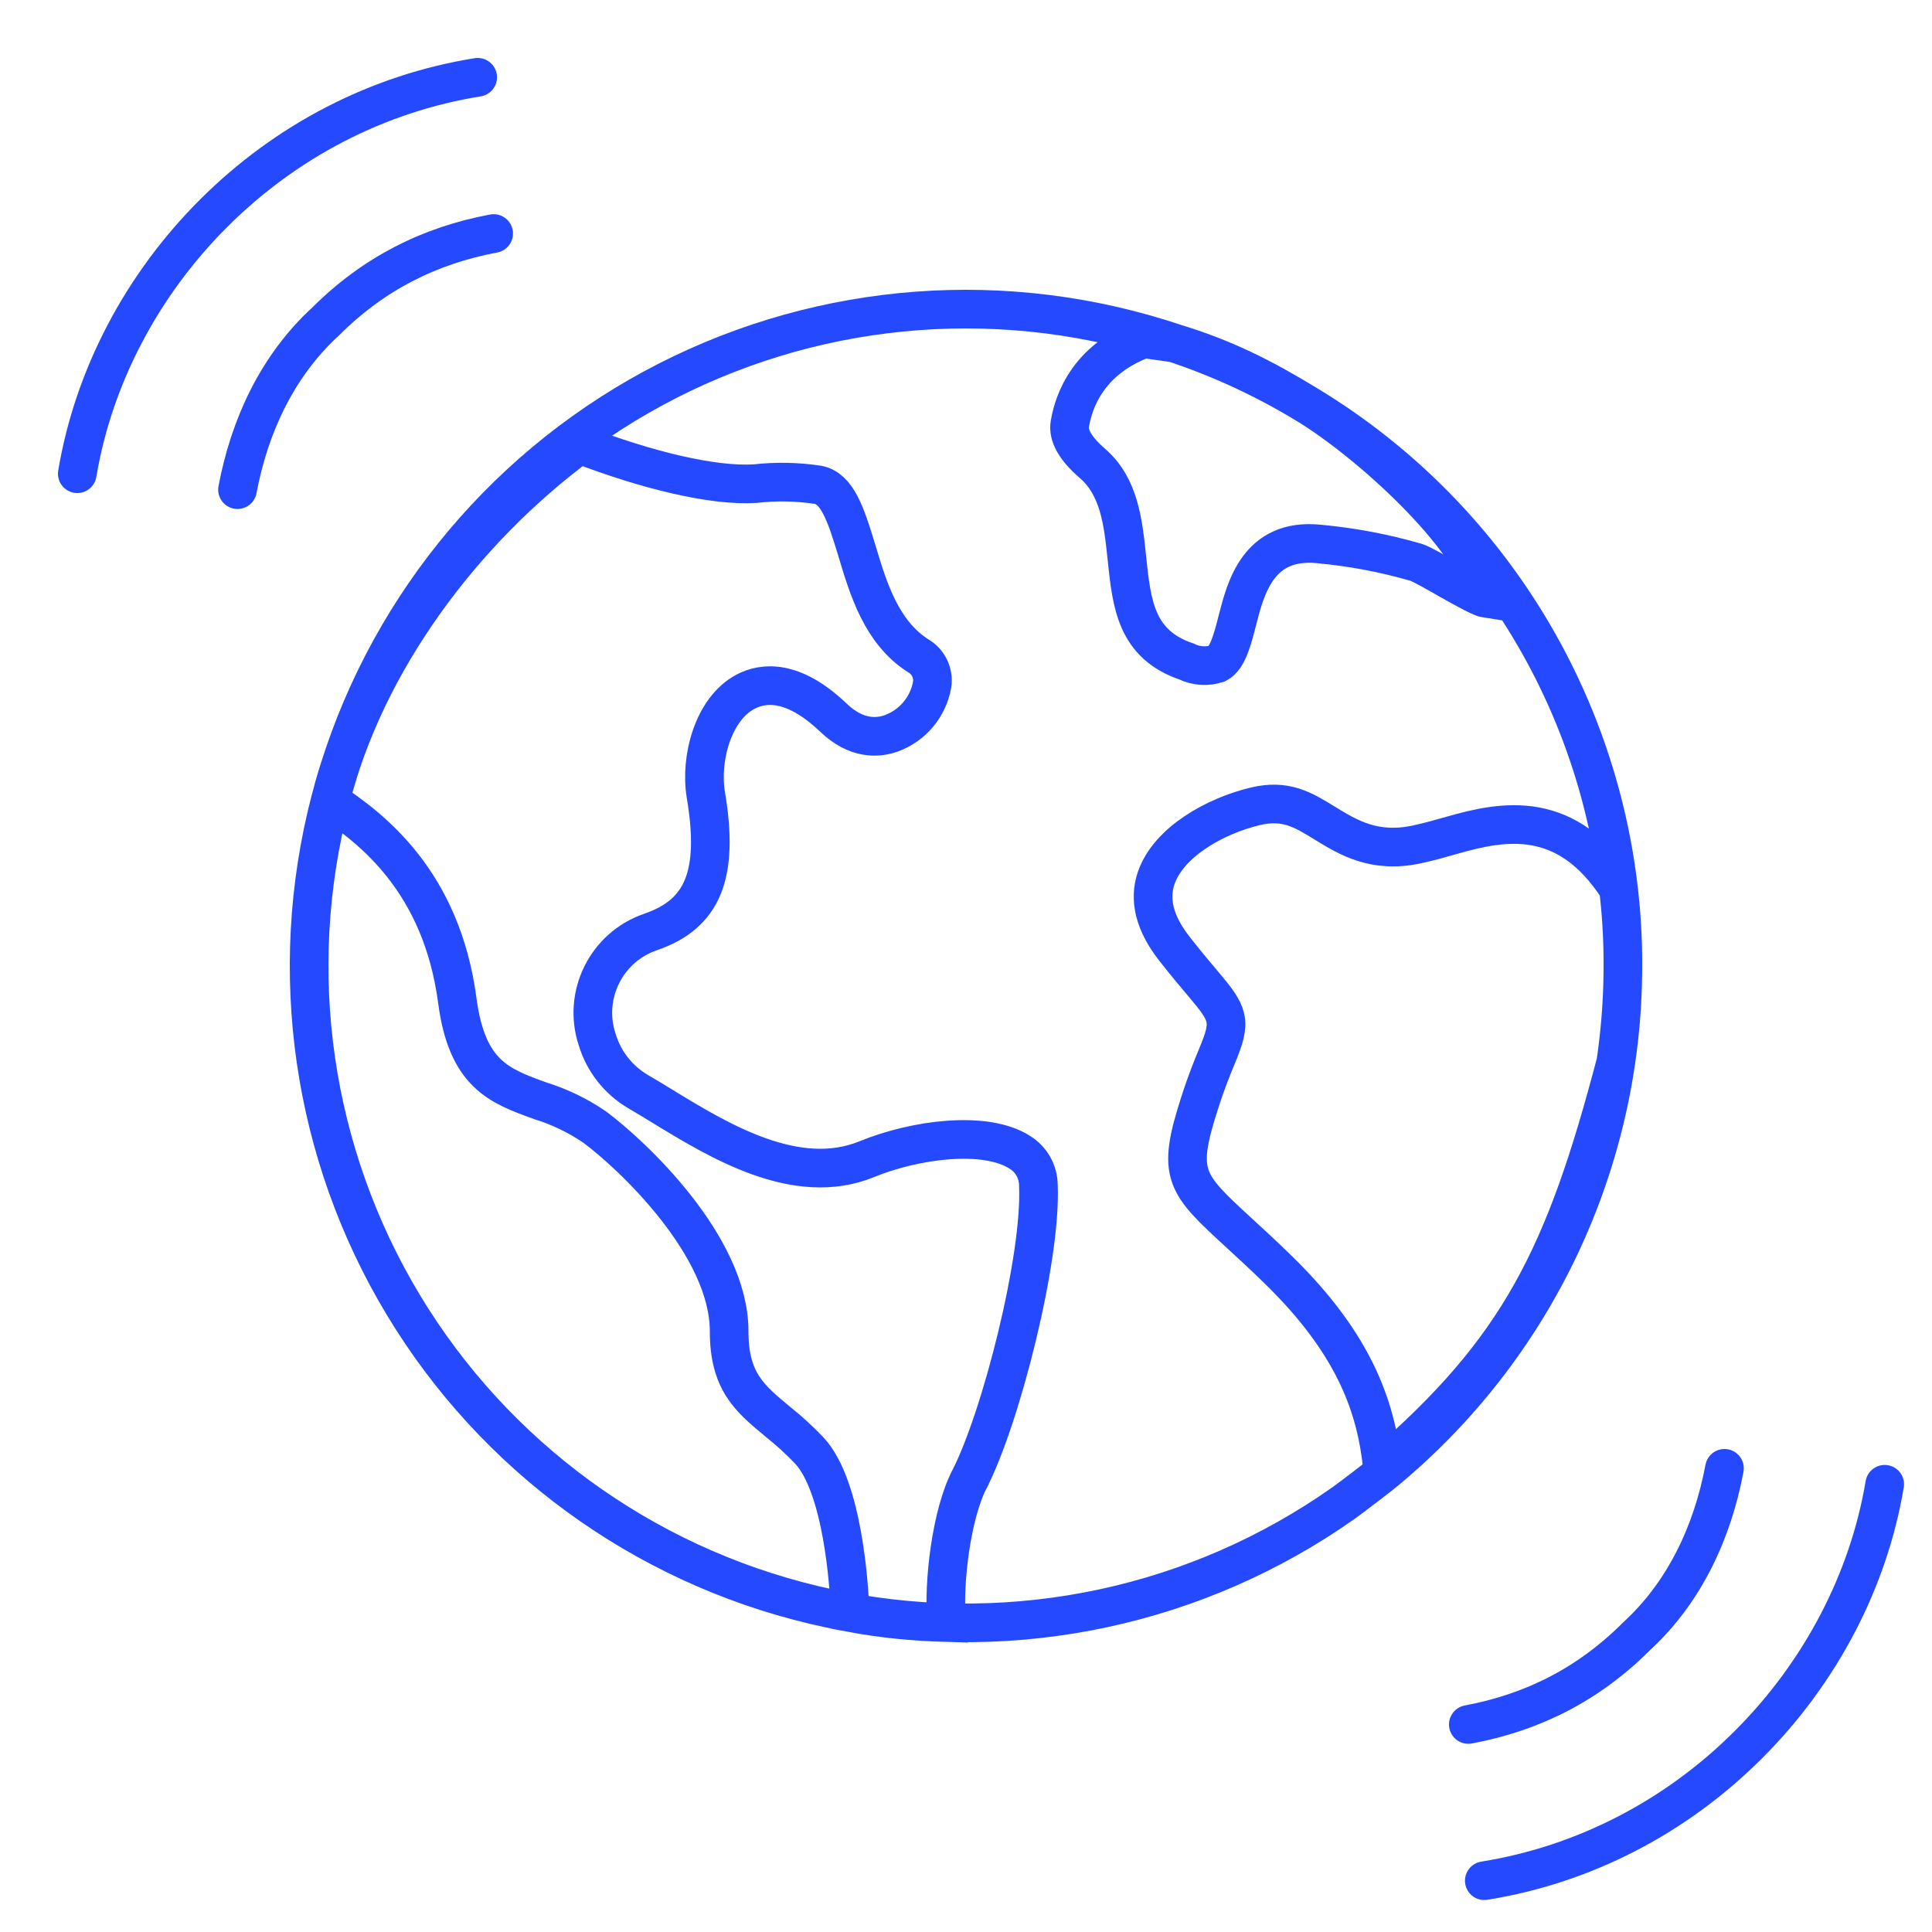 <?xml version="1.0" encoding="UTF-8"?> <svg xmlns="http://www.w3.org/2000/svg" width="75" height="75" viewBox="0 0 75 75" fill="none"><path d="M50.724 15.7C58.127 20.166 62.747 28.091 62.992 36.731C63 36.988 63 37.245 63 37.502C63 45.135 59.571 52.367 53.665 57.2C53.566 57.281 52.489 58.114 52.151 58.352C46.487 62.347 39.437 63.855 32.634 62.531C32.513 62.507 31.788 62.349 31.602 62.305C24.935 60.72 19.186 56.519 15.651 50.646C12.117 44.776 11.097 37.726 12.817 31.093M50.724 15.7C48.949 14.619 47.049 13.764 45.064 13.149C44.979 13.123 44.5 12.981 44.407 12.955C37.811 11.097 30.745 11.973 24.802 15.385C18.858 18.797 14.539 24.46 12.817 31.093M50.724 15.7C49 14.649 47.52 13.904 45.588 13.318L44.407 13.149C41.945 14.057 41.614 16.02 41.533 16.445C41.45 16.897 41.743 17.415 42.404 17.985C43.457 18.893 43.603 20.296 43.744 21.652C43.932 23.453 44.094 25.008 46.061 25.681C46.437 25.863 46.867 25.89 47.261 25.758C47.66 25.544 47.842 24.834 48.034 24.084C48.359 22.813 48.85 20.896 51.173 21.114C52.456 21.23 53.726 21.468 54.963 21.826C55.406 21.959 57.293 23.183 57.75 23.25C57.186 20.798 53.087 17.132 50.724 15.7ZM12.817 31.093C14.44 32.165 17.143 34.224 17.754 38.85C18.132 41.705 19.383 42.157 20.97 42.731C21.724 42.964 22.439 43.31 23.092 43.757C24.541 44.836 28.305 48.364 28.305 51.675C28.305 53.624 29.092 54.277 30.183 55.181C30.624 55.532 31.04 55.913 31.428 56.321C32.704 57.708 32.966 61.504 33 62.6C34.263 62.838 35.464 62.953 36.75 62.989C36.604 61.493 36.934 58.765 37.632 57.433V57.431C38.857 55.041 40.436 48.847 40.31 46.019C40.31 45.493 40.035 45.004 39.587 44.731L39.585 44.729C38.246 43.874 35.53 44.23 33.652 44.998C30.911 46.12 27.901 44.28 25.702 42.936C25.366 42.731 25.053 42.537 24.76 42.37C24.002 41.921 23.438 41.203 23.183 40.358C22.611 38.634 23.535 36.768 25.257 36.179H25.255C27.297 35.482 27.919 33.942 27.402 30.861C27.165 29.452 27.685 27.519 28.934 26.856C29.629 26.486 30.785 26.363 32.352 27.858C33.246 28.714 34.078 28.659 34.62 28.461C35.437 28.154 36.033 27.438 36.185 26.579C36.253 26.13 36.039 25.685 35.647 25.459C34.216 24.545 33.71 22.865 33.266 21.381C32.817 19.891 32.492 18.976 31.764 18.822C30.951 18.699 30.127 18.682 29.31 18.775C27.664 18.877 25.104 18.249 22.5 17.25C17.996 20.578 14.179 25.661 12.817 31.093ZM62.83 34.5C60.821 31.393 58.383 31.847 56.368 32.424C55.937 32.547 55.493 32.674 55.005 32.779C53.352 33.137 52.329 32.506 51.426 31.953C50.575 31.429 49.904 31.017 48.711 31.306C47.154 31.684 45.37 32.686 44.886 34.077C44.589 34.93 44.826 35.854 45.588 36.825C46.041 37.407 46.397 37.823 46.679 38.159C47.717 39.382 47.816 39.617 47.256 40.967C47.084 41.383 46.847 41.953 46.572 42.809C45.667 45.623 45.994 45.926 48.133 47.891C48.576 48.297 49.079 48.76 49.651 49.32C52.689 52.292 53.432 54.764 53.665 56.953C58.997 52.35 60.75 48.75 62.722 41.25" stroke="#2449FF" stroke-width="1.5"></path><path d="M9.22 19.009C9.687 16.523 10.774 14.192 12.638 12.483C14.501 10.619 16.678 9.529 19.164 9.065M3 18.39C3.625 14.656 5.489 11.08 8.288 8.285C11.086 5.486 14.659 3.622 18.544 3" stroke="#2449FF" stroke-width="1.5" stroke-linecap="round" stroke-linejoin="round"></path><path d="M66.944 57C66.477 59.486 65.39 61.817 63.526 63.526C61.663 65.39 59.486 66.48 57 66.944M73.164 57.619C72.539 61.353 70.675 64.928 67.876 67.724C65.078 70.523 61.505 72.386 57.62 73.009" stroke="#2449FF" stroke-width="1.5" stroke-linecap="round" stroke-linejoin="round"></path></svg> 